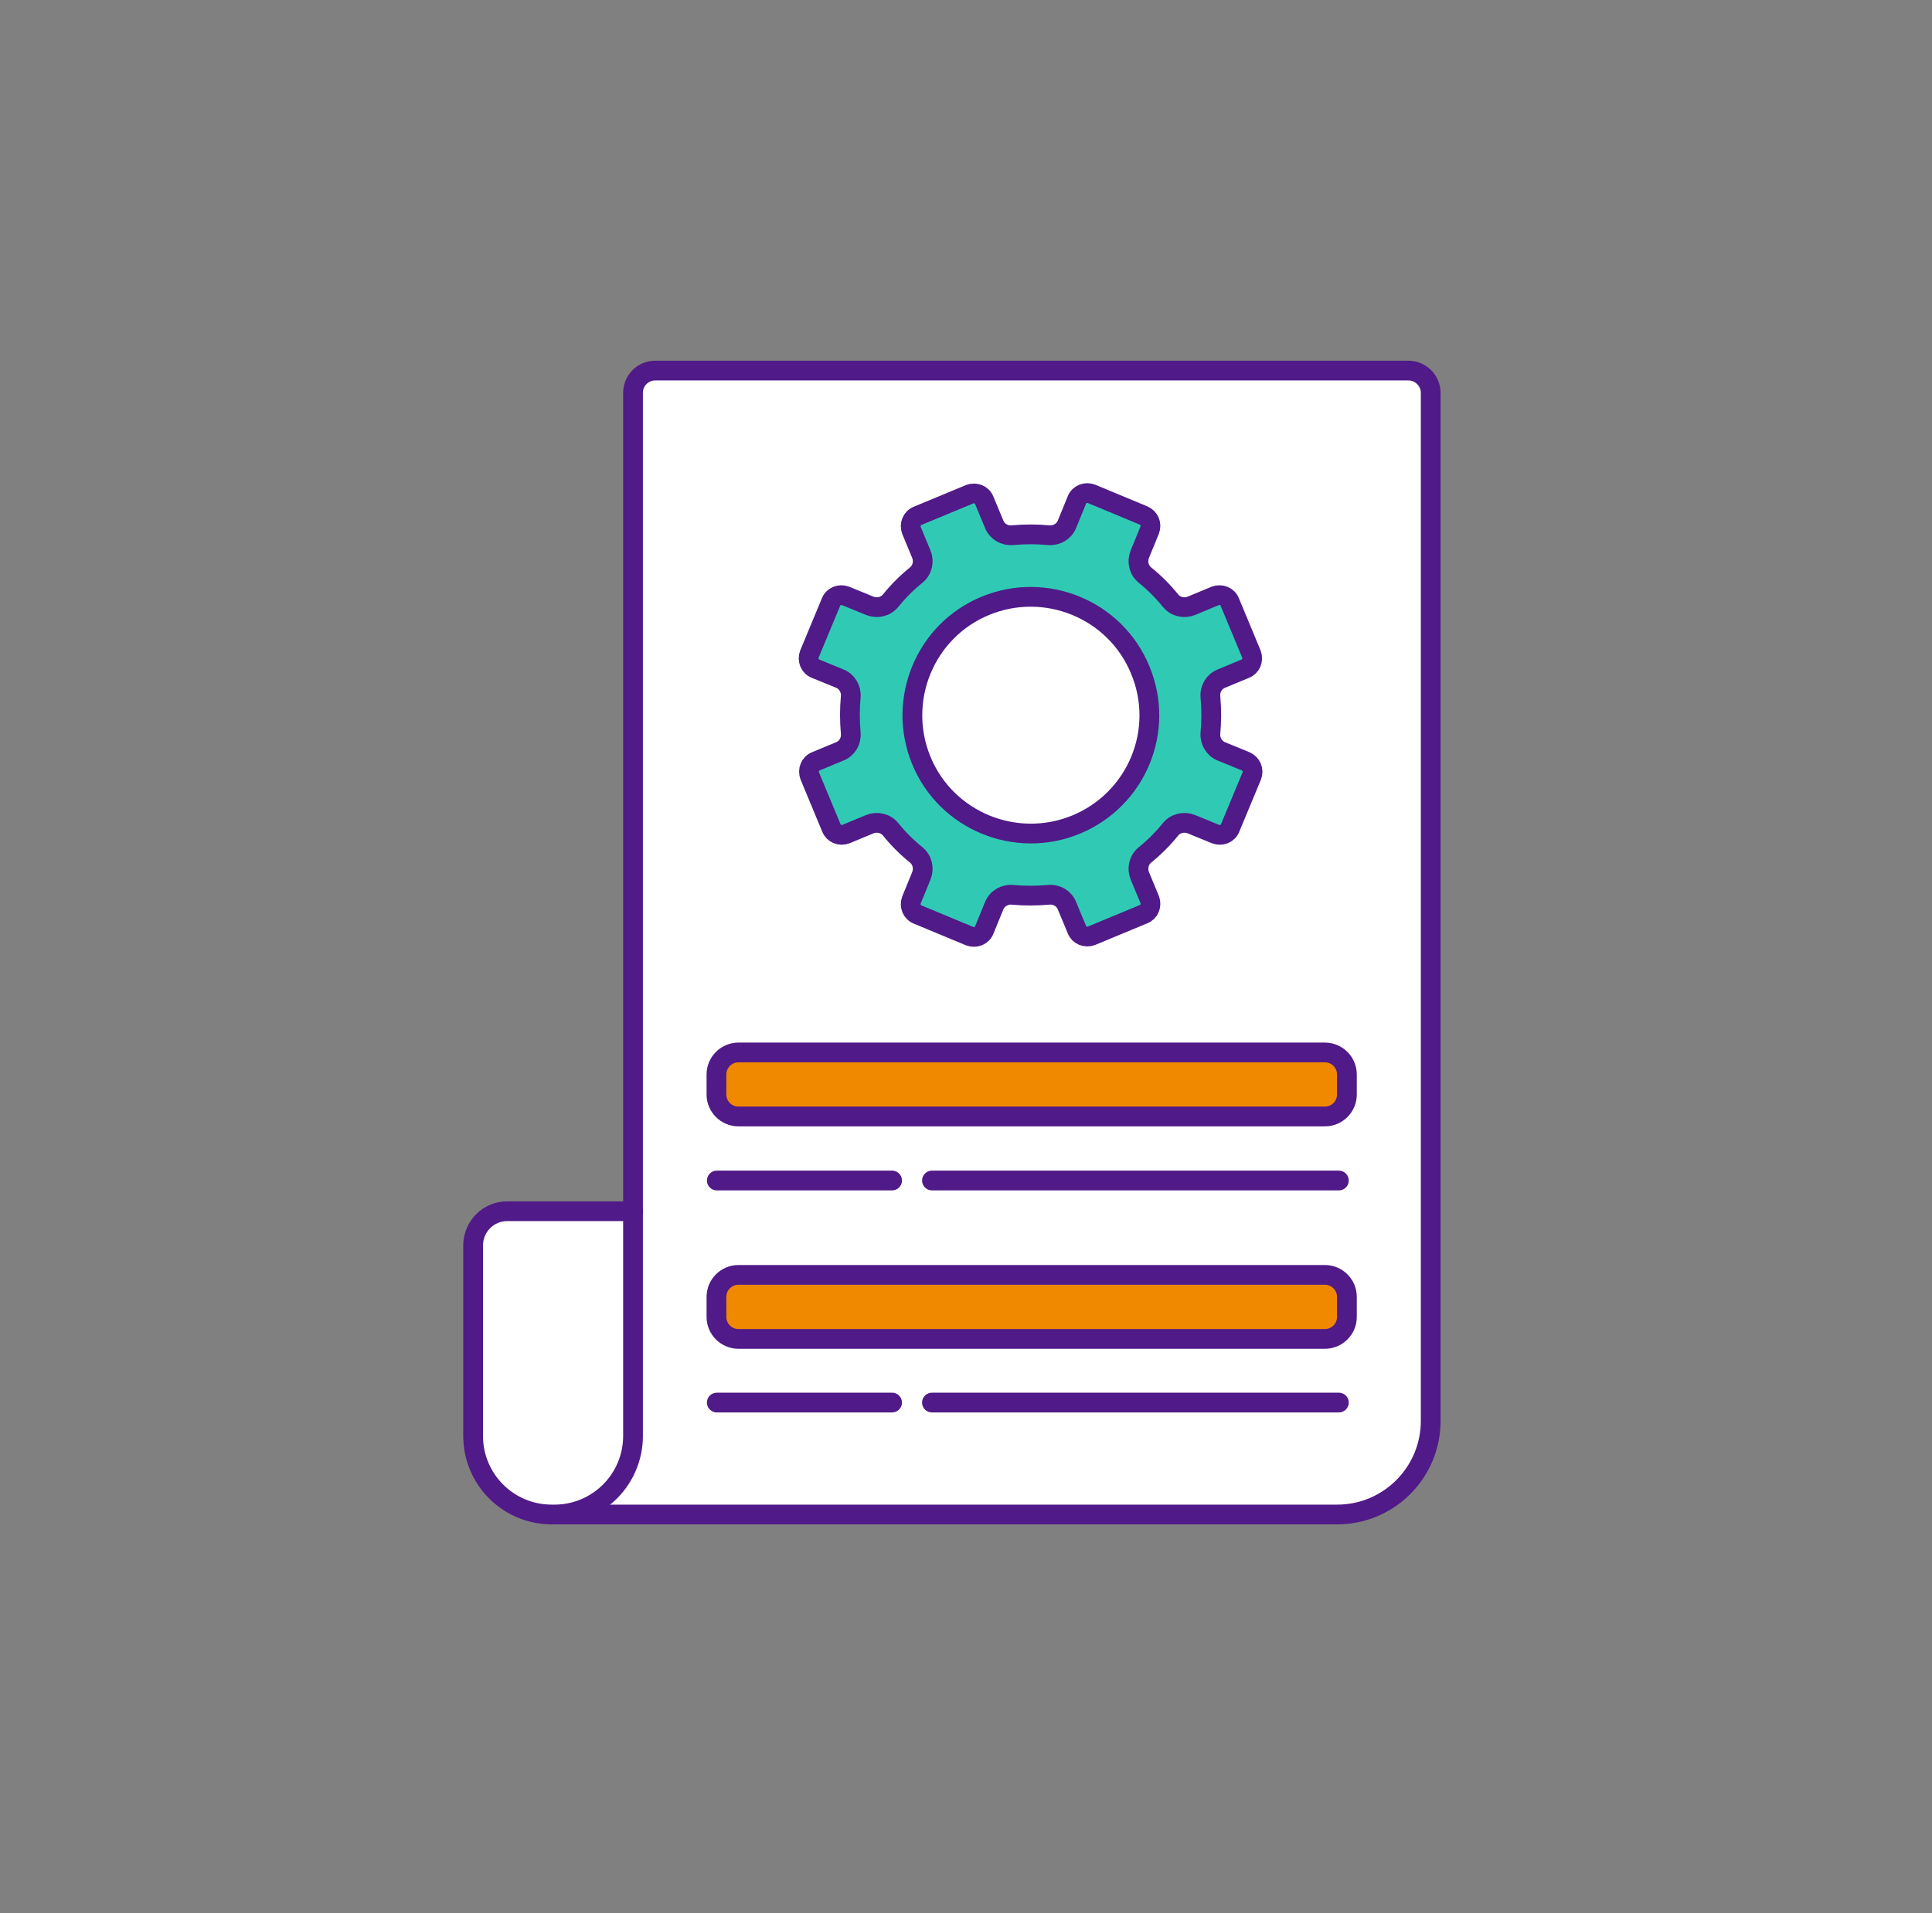 <?xml version="1.0" encoding="utf-8"?>
<!-- Generator: $$$/GeneralStr/196=Adobe Illustrator 27.6.0, SVG Export Plug-In . SVG Version: 6.00 Build 0)  -->
<svg version="1.0" xmlns="http://www.w3.org/2000/svg" xmlns:xlink="http://www.w3.org/1999/xlink" x="0px" y="0px"
	 viewBox="0 0 528 523" style="enable-background:new 0 0 528 523;" xml:space="preserve">
<rect x="0" y="0" width="528" height="523" fill="#808080" stroke="none"/>
<style type="text/css">
	.st0{fill:#FFFFFF;stroke:#501A88;stroke-width:5.4;stroke-linecap:round;stroke-linejoin:round;stroke-miterlimit:10;}
	.st1{fill:none;stroke:#501A88;stroke-width:5.4;stroke-linecap:round;stroke-linejoin:round;stroke-miterlimit:10;}
	.st2{fill:#F08800;stroke:#501A88;stroke-width:5.4;stroke-linecap:round;stroke-linejoin:round;stroke-miterlimit:10;}
	.st3{display:none;}
	.st4{display:inline;fill:none;stroke:#501A88;stroke-width:5.4;stroke-linecap:round;stroke-linejoin:round;stroke-miterlimit:10;}
	
		.st5{display:inline;fill:#FC9EB7;stroke:#501A88;stroke-width:5.4;stroke-linecap:round;stroke-linejoin:round;stroke-miterlimit:10;}
	.st6{fill:#30CAB4;stroke:#501A88;stroke-width:5.4;stroke-linecap:round;stroke-linejoin:round;stroke-miterlimit:10;}
	.st7{display:inline;}
	.st8{fill:#E9418A;stroke:#501A88;stroke-width:5.4;stroke-linecap:round;stroke-linejoin:round;stroke-miterlimit:10;}
	.st9{display:inline;fill:#2E3542;stroke:#501A88;stroke-width:2;stroke-miterlimit:10;}
	.st10{display:inline;fill:#AB6E2F;stroke:#501A88;stroke-width:2;stroke-miterlimit:10;}
	.st11{display:inline;fill:#BF7730;stroke:#501A88;stroke-width:2;stroke-miterlimit:10;}
	.st12{display:inline;fill:#CE935E;stroke:#501A88;stroke-width:2;stroke-miterlimit:10;}
	
		.st13{display:inline;fill:#30CAB4;stroke:#501A88;stroke-width:5.4;stroke-linecap:round;stroke-linejoin:round;stroke-miterlimit:10;}
	
		.st14{display:inline;fill:#F08800;stroke:#501A88;stroke-width:5.4;stroke-linecap:round;stroke-linejoin:round;stroke-miterlimit:10;}
	.st15{fill:#501A88;}
	.st16{fill:#2C5AD0;stroke:#501A88;stroke-width:5.4;stroke-linecap:round;stroke-linejoin:round;stroke-miterlimit:10;}
	.st17{fill:#D82621;stroke:#501A88;stroke-width:5.4;stroke-linecap:round;stroke-linejoin:round;stroke-miterlimit:10;}
	.st18{fill:#E87100;}
</style>
<g id="Calque_1">
	<g>
		<path class="st0" d="M384.9,101.3H179.1c-3.4,0-6.1,2.7-6.1,6.1v223.7L151.2,414h214.2c14.2,0,25.6-11.5,25.6-25.6V107.4
			C391,104.1,388.3,101.3,384.9,101.3z"/>
		<path class="st0" d="M138.6,331.1H173v61.4c0,11.9-9.6,21.5-21.5,21.5h-0.7c-11.9,0-21.5-9.6-21.5-21.5v-52.2
			C129.4,335.2,133.5,331.1,138.6,331.1z"/>
		<g>
			<line class="st1" x1="195.9" y1="383.4" x2="243.8" y2="383.4"/>
			<line class="st1" x1="254.7" y1="383.4" x2="365.9" y2="383.4"/>
			<path class="st2" d="M362.1,366H201.8c-3.3,0-6-2.7-6-6v-5.5c0-3.3,2.7-6,6-6h160.3c3.3,0,6,2.7,6,6v5.5
				C368.1,363.3,365.4,366,362.1,366z"/>
		</g>
		<g>
			<line class="st1" x1="195.9" y1="322.7" x2="243.8" y2="322.7"/>
			<line class="st1" x1="254.7" y1="322.7" x2="365.9" y2="322.7"/>
			<path class="st2" d="M362.1,305.2H201.8c-3.3,0-6-2.7-6-6v-5.5c0-3.3,2.7-6,6-6h160.3c3.3,0,6,2.7,6,6v5.5
				C368.1,302.5,365.4,305.2,362.1,305.2z"/>
		</g>
		<g class="st3">
			<line class="st4" x1="195.9" y1="261.9" x2="243.8" y2="261.9"/>
			<line class="st4" x1="254.7" y1="261.9" x2="365.9" y2="261.9"/>
			<path class="st5" d="M362.1,244.4H201.8c-3.3,0-6-2.7-6-6V233c0-3.3,2.7-6,6-6h160.3c3.3,0,6,2.7,6,6v5.5
				C368.1,241.8,365.4,244.4,362.1,244.4z"/>
		</g>
	</g>
	<path class="st6" d="M340.4,208.1l-6.6-2.7c-2-0.8-3.2-2.9-3-5c0.3-3.2,0.3-6.5,0-9.9c-0.2-2.2,1-4.2,3-5l6.5-2.7
		c1.6-0.6,2.3-2.4,1.7-4l-5.9-14.2c-0.6-1.6-2.4-2.3-4-1.7l-6.5,2.7c-2,0.8-4.3,0.3-5.7-1.4c-2.1-2.6-4.4-4.9-7-7
		c-1.7-1.4-2.2-3.7-1.4-5.7l2.7-6.6c0.6-1.6-0.1-3.3-1.7-4l-14.2-5.9c-1.6-0.6-3.4,0.1-4,1.7l-2.7,6.6c-0.8,2-2.9,3.2-5,3
		c-3.2-0.3-6.5-0.3-9.9,0c-2.2,0.2-4.2-1-5-3l-2.7-6.5c-0.6-1.6-2.4-2.3-4-1.7l-14.2,5.9c-1.6,0.6-2.3,2.4-1.7,4l2.7,6.5
		c0.8,2,0.3,4.3-1.4,5.7c-2.6,2.1-4.9,4.4-7,7c-1.4,1.7-3.7,2.2-5.7,1.4l-6.6-2.7c-1.6-0.6-3.4,0.1-4,1.7l-5.9,14.2
		c-0.6,1.6,0.1,3.4,1.7,4l6.6,2.7c2,0.8,3.2,2.9,3,5c-0.3,3.2-0.3,6.5,0,9.9c0.2,2.2-1,4.2-3,5l-6.5,2.7c-1.6,0.6-2.3,2.4-1.7,4
		l5.9,14.2c0.6,1.6,2.4,2.3,4,1.7l6.5-2.7c2-0.8,4.3-0.3,5.7,1.4c2.1,2.6,4.4,4.9,7,7c1.7,1.4,2.2,3.7,1.4,5.7l-2.7,6.6
		c-0.6,1.6,0.1,3.4,1.7,4l14.2,5.9c1.6,0.6,3.4-0.1,4-1.7l2.7-6.6c0.8-2,2.9-3.2,5-3c3.2,0.3,6.5,0.3,9.9,0c2.2-0.2,4.2,1,5,3
		l2.7,6.5c0.6,1.6,2.4,2.3,4,1.7l14.2-5.9c1.6-0.6,2.3-2.4,1.7-4l-2.7-6.5c-0.8-2-0.3-4.3,1.4-5.7c2.6-2.1,4.9-4.4,7-7
		c1.4-1.7,3.7-2.2,5.7-1.4l6.6,2.7c1.6,0.6,3.4-0.1,4-1.7l5.9-14.2C342.7,210.5,342,208.8,340.4,208.1z M294.1,225.4
		c-16.5,6.8-35.5-1-42.3-17.5c-6.8-16.5,1-35.5,17.5-42.3c16.5-6.8,35.5,1,42.3,17.5C318.5,199.6,310.7,218.5,294.1,225.4z"/>
</g>
<g id="Calque_2" class="st3">
	<g class="st7">
		<g>
			<path class="st0" d="M323.7,101.1H223.1c-12.6,0-22.8,10.2-22.8,22.8v70.6c0,12.6,10.2,22.8,22.8,22.8h15c3,0,5.9,1.2,8,3.3
				l18.5,18.5c4.4,4.4,11.7,4.4,16.1,0l18.5-18.5c2.1-2.1,5-3.3,8-3.3h16.4c12.6,0,22.8-10.2,22.8-22.8v-70.6
				C346.5,111.3,336.3,101.1,323.7,101.1z"/>
			<path class="st8" d="M308.4,164.5c5.1-8.9,2.6-20.6-5.8-26.6c-3.5-2.5-7.7-3.9-12.3-3.9c-7.4,0-14,3.8-17.8,9.6
				c-3.8-5.8-10.3-9.6-17.8-9.6c-2.6,0-5.1,0.5-7.4,1.3c-12.1,4.5-16.6,19.6-9.6,30.5c0.1,0.1,0.2,0.3,0.2,0.4
				c2.8,4,6.3,7.5,10.1,10.5l24.7,19.2l24.6-19.2C301.8,173.3,305.5,169.3,308.4,164.5C308.3,164.5,308.3,164.5,308.4,164.5z"/>
		</g>
		<g>
			<g>
				<path class="st2" d="M392.9,374.3h-88.8c-8.4,0-14.8-7.4-13.7-15.7l3.8-27c2.9-21,20.9-36.6,42-36.6h24.6
					c21.2,0,39.1,15.6,42,36.6l3.8,27C407.7,366.9,401.3,374.3,392.9,374.3z"/>
				<circle class="st0" cx="348.5" cy="267.1" r="33.7"/>
			</g>
			<g>
				<path class="st2" d="M237.8,374.3H149c-8.4,0-14.8-7.4-13.7-15.7l3.8-27c2.9-21,20.9-36.6,42-36.6h24.6
					c21.2,0,39.1,15.6,42,36.6l3.8,27C252.6,366.9,246.2,374.3,237.8,374.3z"/>
				<circle class="st0" cx="193.4" cy="267.1" r="33.7"/>
			</g>
			<g>
				<path class="st6" d="M315.4,414h-88.8c-8.4,0-14.8-7.4-13.7-15.7l3.8-27c2.9-21,20.9-36.6,42-36.6h24.6
					c21.2,0,39.1,15.6,42,36.6l3.8,27C330.2,406.6,323.7,414,315.4,414z"/>
				<circle class="st0" cx="270.9" cy="306.8" r="33.7"/>
			</g>
		</g>
	</g>
</g>
<g id="Calque_3" class="st3">
	<g class="st7">
		<path class="st2" d="M330.7,412.2c3.8,0,7.3-1.5,9.9-4c2.5-2.5,4.1-6,4.1-9.8c0-7.7-6.1-13.9-13.8-14l-19.1-0.1
			c2.3,0,4.4-0.9,5.9-2.4c1.5-1.5,2.4-3.6,2.5-5.9c0-4.6-3.7-8.3-8.3-8.4l-18.9-0.1l-0.1,10.8l0.3-54.8l-39-0.2l-0.3,54.8l0.1-10.8
			l-18.9-0.1c-2.3,0-4.4,0.9-5.9,2.4c-1.5,1.5-2.4,3.6-2.5,5.9c0,4.6,3.7,8.3,8.3,8.3l-19.1-0.1c-3.8,0-7.3,1.5-9.9,4
			c-2.5,2.5-4.1,6-4.1,9.8c0,7.7,6.2,13.9,13.8,14L330.7,412.2z"/>
		<path class="st0" d="M332.3,318.7c-18.7,5.7-38.5,8.7-59,8.7c-20.5,0-40.4-3.1-59-8.7L200.7,240c6.1-48.2,24.8-94.1,54.5-133.1
			l0,0c4.6-6,11.3-9.1,18.1-9.2c6.8,0.1,13.6,3.2,18.1,9.2l0,0c29.7,38.9,48.4,84.9,54.5,133.1L332.3,318.7z"/>
		<path class="st6" d="M332.3,278.4c-18.7,5.7-38.5,8.7-59,8.7c-20.5,0-40.4-3.1-59-8.7v40.3c18.7,5.7,38.5,8.7,59,8.7
			c20.5,0,40.4-3.1,59-8.7V278.4z"/>
		<path class="st6" d="M273.3,152c14.8,0,28.9-2.9,41.9-8c-6.9-12.9-14.8-25.3-23.8-37c-4.6-6-11.3-9.1-18.1-9.2
			c-6.8,0.1-13.6,3.2-18.1,9.2c-8.9,11.7-16.9,24.1-23.8,37C244.3,149.1,258.5,152,273.3,152z"/>
		<g>
			<path class="st2" d="M322.7,266.5c0,10.2,12.7,76.5,20.6,91.8c2.5,5,9.7,5,12.2,0c7.9-15.3,20.6-81.7,20.6-91.8
				c0-14.7-11.9-26.7-26.7-26.7S322.7,251.7,322.7,266.5z"/>
			<path class="st2" d="M170.5,266.5c0,10.2,12.7,76.5,20.6,91.8c2.5,5,9.7,5,12.2,0c7.9-15.3,20.6-81.7,20.6-91.8
				c0-14.7-11.9-26.7-26.7-26.7C182.4,239.8,170.5,251.7,170.5,266.5z"/>
		</g>
	</g>
	<path class="st9" d="M317.7,192.4c-0.1-0.1-0.2-0.1-0.2-0.2l-43.3-23c-0.4-0.2-0.9-0.2-1.4,0l-43.3,23c-0.1,0-0.2,0.1-0.2,0.2
		c-0.4,0.3-0.7,0.7-0.7,1.2v45.3c0,0.5,0.3,1,0.8,1.3l43.4,22.9c0,0,0,0,0.1,0c0,0,0.1,0,0.1,0c0,0,0.1,0,0.1,0c0,0,0,0,0.1,0
		c0,0,0.1,0,0.1,0c0,0,0,0,0.1,0c0.1,0,0.1,0,0.2,0c0.1,0,0.1,0,0.2,0c0,0,0,0,0.1,0c0,0,0.1,0,0.1,0c0,0,0,0,0.1,0c0,0,0.1,0,0.1,0
		c0,0,0,0,0.1,0s0,0,0.1,0l43.4-22.9c0.5-0.2,0.8-0.7,0.8-1.3v-45.3C318.3,193.1,318.1,192.6,317.7,192.4z M273.5,172l40.2,21.4
		l-17.3,9.2c-0.1,0-0.1-0.1-0.2-0.1l-40.1-21.3L273.5,172z M272,259.4L231.5,238v-42l40.6,21.4V259.4z M273.5,214.9l-40.2-21.4
		l19.9-10.6l40.2,21.4L273.5,214.9z M315.5,238l-40.6,21.4v-42l40.6-21.4V238z"/>
	<polygon class="st10" points="272,217.4 272,259.4 231.5,238 231.5,195.9 	"/>
	<path class="st11" d="M313.7,193.4l-17.3,9.2c-0.1,0-0.1-0.1-0.2-0.1l-40.1-21.3l17.3-9.2L313.7,193.4z"/>
	<polygon class="st11" points="293.4,204.3 273.5,214.9 233.2,193.4 253.1,182.8 	"/>
	<polygon class="st12" points="315.5,195.9 315.5,238 274.9,259.4 274.9,217.4 	"/>
</g>
<g id="Calque_4" class="st3">
	<path class="st13" d="M437.9,341.2l-8.4-4c-2.5-1.2-4-3.9-3.6-6.7c0.6-4.2,0.9-8.5,0.7-12.9c-0.1-2.8,1.6-5.4,4.3-6.4l8.7-3.1
		c2.1-0.7,3.2-3,2.4-5.1l-6.8-18.9c-0.7-2.1-3-3.2-5.1-2.4l-8.7,3.1c-2.7,1-5.7,0.1-7.3-2.2c-2.6-3.5-5.5-6.7-8.6-9.5
		c-2.1-1.9-2.7-4.9-1.5-7.5l4-8.4c0.9-2,0.1-4.4-1.9-5.3l-18.2-8.6c-2-0.9-4.4-0.1-5.3,1.9l-4,8.4c-1.2,2.5-3.9,4-6.7,3.6
		c-4.2-0.6-8.5-0.9-12.9-0.7c-2.8,0.1-5.4-1.6-6.4-4.3l-3.1-8.7c-0.7-2.1-3-3.2-5.1-2.4l-18.9,6.8c-2.1,0.7-3.2,3-2.4,5.1l3.1,8.7
		c1,2.7,0.1,5.7-2.2,7.3c-3.5,2.6-6.7,5.5-9.5,8.6c-1.9,2.1-4.9,2.7-7.5,1.5l-8.4-4c-2-0.9-4.4-0.1-5.3,1.9l-8.6,18.2
		c-0.9,2-0.1,4.4,1.9,5.3l8.4,4c2.5,1.2,4,3.9,3.6,6.7c-0.6,4.2-0.9,8.5-0.7,12.9c0.1,2.8-1.6,5.4-4.3,6.4l-8.7,3.1
		c-2.1,0.7-3.2,3-2.4,5.1l6.8,18.9c0.7,2.1,3,3.2,5.1,2.4l8.7-3.1c2.7-1,5.7-0.1,7.3,2.2c2.6,3.5,5.5,6.7,8.6,9.5
		c2.1,1.9,2.7,4.9,1.5,7.5l-4,8.4c-0.9,2-0.1,4.4,1.9,5.3l18.2,8.6c2,0.9,4.4,0.1,5.3-1.9l4-8.4c1.2-2.5,3.9-4,6.7-3.6
		c4.2,0.6,8.5,0.9,12.9,0.7c2.8-0.1,5.4,1.6,6.4,4.3l3.1,8.7c0.7,2.1,3,3.2,5.1,2.4l18.9-6.8c2.1-0.7,3.2-3,2.4-5.1l-3.1-8.7
		c-1-2.7-0.1-5.7,2.2-7.3c3.5-2.6,6.7-5.5,9.5-8.6c1.9-2.1,4.9-2.7,7.5-1.5l8.4,4c2,0.9,4.4,0.1,5.3-1.9l8.6-18.2
		C440.8,344.6,439.9,342.2,437.9,341.2z M376.4,360.7c-22,7.8-46.2-3.6-54-25.6s3.6-46.2,25.6-54c22-7.8,46.2,3.6,54,25.6
		C409.9,328.7,398.4,352.9,376.4,360.7z"/>
	<path class="st14" d="M264.1,193.7l-8.6-3.6c-2.6-1.1-4.2-3.7-3.9-6.5c0.4-4.2,0.4-8.6,0-12.9c-0.3-2.8,1.3-5.5,4-6.6l8.6-3.5
		c2-0.8,3-3.2,2.2-5.2l-7.7-18.6c-0.8-2-3.2-3-5.2-2.2l-8.6,3.5c-2.6,1.1-5.6,0.3-7.4-1.8c-2.7-3.4-5.8-6.4-9.1-9.1
		c-2.2-1.8-2.9-4.8-1.8-7.4l3.6-8.6c0.8-2-0.1-4.4-2.2-5.2l-18.6-7.7c-2-0.8-4.4,0.1-5.2,2.2l-3.6,8.6c-1.1,2.6-3.7,4.2-6.5,3.9
		c-4.2-0.4-8.6-0.4-12.9,0c-2.8,0.3-5.5-1.3-6.6-4l-3.5-8.6c-0.8-2-3.2-3-5.2-2.2L147,106c-2,0.8-3,3.2-2.2,5.2l3.5,8.6
		c1.1,2.6,0.3,5.6-1.8,7.4c-3.4,2.7-6.4,5.8-9.1,9.1c-1.8,2.2-4.8,2.9-7.4,1.8l-8.6-3.6c-2-0.8-4.4,0.1-5.2,2.2l-7.7,18.6
		c-0.8,2,0.1,4.4,2.2,5.2l8.6,3.6c2.6,1.1,4.2,3.7,3.9,6.5c-0.4,4.2-0.4,8.6,0,12.9c0.3,2.8-1.3,5.5-4,6.6l-8.6,3.5
		c-2,0.8-3,3.2-2.2,5.2l7.7,18.6c0.8,2,3.2,3,5.2,2.2l8.6-3.5c2.6-1.1,5.6-0.3,7.4,1.8c2.7,3.4,5.8,6.4,9.1,9.1
		c2.2,1.8,2.9,4.8,1.8,7.4l-3.6,8.6c-0.8,2,0.1,4.4,2.2,5.2l18.6,7.7c2,0.8,4.4-0.1,5.2-2.2l3.6-8.6c1.1-2.6,3.7-4.2,6.5-3.9
		c4.2,0.4,8.6,0.4,12.9,0c2.8-0.3,5.5,1.3,6.6,4l3.5,8.6c0.8,2,3.2,3,5.2,2.2l18.6-7.7c2-0.8,3-3.2,2.2-5.2l-3.5-8.6
		c-1.1-2.6-0.3-5.6,1.8-7.4c3.4-2.7,6.4-5.8,9.1-9.1c1.8-2.2,4.8-2.9,7.4-1.8l8.6,3.6c2,0.8,4.4-0.1,5.2-2.2l7.7-18.6
		C267.1,196.9,266.1,194.5,264.1,193.7z M203.6,216.2c-21.6,8.9-46.3-1.3-55.3-22.9c-8.9-21.6,1.3-46.3,22.9-55.3
		c21.6-8.9,46.3,1.3,55.3,22.9C235.4,182.5,225.2,207.3,203.6,216.2z"/>
	<g class="st7">
		<g>
			<path class="st0" d="M312.1,138.6h22h20.4h66.9c5.8,0,10.6,4.7,10.6,10.6v109.4c0,5.8-4.7,10.6-10.6,10.6h-50.6L301.5,159v-9.8
				C301.5,143.3,306.3,138.6,312.1,138.6z"/>
			
				<ellipse transform="matrix(0.973 -0.23 0.23 0.973 -30.334 94.171)" class="st6" cx="389.2" cy="177.3" rx="14.3" ry="14.3"/>
			<path class="st2" d="M371.6,225.8c7.1,7.1,18.7,7.1,25.8,0c7.1-7.1,18.7-7.1,25.8,0l8.8,8.8v24c0,5.8-4.7,10.6-10.6,10.6h-50.4
				L371.6,225.8z"/>
			<path class="st0" d="M334.2,330.3v30.2c0,5.8-4.7,10.6-10.6,10.6h-151c-7.7,0-13.9-6.2-13.9-13.9l0-36.8l0-108.4l49.2-53.1H224
				h16.3h79.2c5.8,0,10.6,4.7,10.6,10.6v30.2"/>
			<path class="st6" d="M207.9,159v38.3c0,8.2-6.6,14.8-14.8,14.8h-34.3L207.9,159z"/>
			<line class="st1" x1="219.9" y1="234.5" x2="191.4" y2="234.5"/>
			<line class="st1" x1="219.9" y1="259" x2="191.4" y2="259"/>
			<line class="st1" x1="219.9" y1="283.5" x2="191.4" y2="283.5"/>
			<path class="st6" d="M250.9,199.8h30.2h16.3h62.8c5.8,0,10.6,4.7,10.6,10.6v109.4c0,5.8-4.7,10.6-10.6,10.6H250.9
				c-5.8,0-10.6-4.7-10.6-10.6V210.4C240.3,204.5,245.1,199.8,250.9,199.8z"/>
			<path class="st0" d="M279.3,241.8v46c0,7.2,7.9,11.6,14,7.8l36.5-23c5.7-3.6,5.7-11.9,0-15.5l-36.5-23
				C287.3,230.2,279.3,234.6,279.3,241.8z"/>
		</g>
	</g>
	<path class="st13" d="M224.5,370.8l-6.4-2.7c-1.9-0.8-3.1-2.8-2.9-4.9c0.3-3.2,0.3-6.4,0-9.6c-0.2-2.1,1-4.1,3-4.9l6.4-2.6
		c1.5-0.6,2.2-2.4,1.6-3.9l-5.7-13.9c-0.6-1.5-2.4-2.2-3.9-1.6l-6.4,2.6c-2,0.8-4.2,0.3-5.6-1.4c-2-2.5-4.3-4.8-6.8-6.8
		c-1.6-1.3-2.2-3.6-1.4-5.5l2.7-6.4c0.6-1.5-0.1-3.3-1.6-3.9l-13.9-5.7c-1.5-0.6-3.3,0.1-3.9,1.6l-2.7,6.4c-0.8,1.9-2.8,3.1-4.9,2.9
		c-3.2-0.3-6.4-0.3-9.6,0c-2.1,0.2-4.1-1-4.9-3l-2.6-6.4c-0.6-1.5-2.4-2.2-3.9-1.6l-13.9,5.7c-1.5,0.6-2.2,2.4-1.6,3.9l2.6,6.4
		c0.8,2,0.3,4.2-1.4,5.5c-2.5,2-4.8,4.3-6.8,6.8c-1.3,1.6-3.6,2.2-5.5,1.4l-6.4-2.7c-1.5-0.6-3.3,0.1-3.9,1.6l-5.7,13.9
		c-0.6,1.5,0.1,3.3,1.6,3.9l6.4,2.7c1.9,0.8,3.1,2.8,2.9,4.9c-0.3,3.2-0.3,6.4,0,9.6c0.2,2.1-1,4.1-3,4.9l-6.4,2.6
		c-1.5,0.6-2.2,2.4-1.6,3.9l5.7,13.9c0.6,1.5,2.4,2.2,3.9,1.6l6.4-2.6c2-0.8,4.2-0.3,5.6,1.4c2,2.5,4.3,4.8,6.8,6.8
		c1.6,1.3,2.2,3.6,1.4,5.5l-2.7,6.4c-0.6,1.5,0.1,3.3,1.6,3.9l13.9,5.7c1.5,0.6,3.3-0.1,3.9-1.6l2.7-6.4c0.8-1.9,2.8-3.1,4.9-2.9
		c3.2,0.3,6.4,0.3,9.6,0c2.1-0.2,4.1,1,4.9,3l2.6,6.4c0.6,1.5,2.4,2.2,3.9,1.6l13.9-5.7c1.5-0.6,2.2-2.4,1.6-3.9l-2.6-6.4
		c-0.8-2-0.3-4.2,1.4-5.6c2.5-2,4.8-4.3,6.8-6.8c1.3-1.6,3.6-2.2,5.5-1.4l6.4,2.7c1.5,0.6,3.3-0.1,3.9-1.6l5.7-13.9
		C226.7,373.2,226,371.4,224.5,370.8z M179.4,387.6c-16.1,6.7-34.6-1-41.2-17.1c-6.7-16.1,1-34.6,17.1-41.2
		c16.1-6.7,34.6,1,41.2,17.1C203.1,362.5,195.5,380.9,179.4,387.6z"/>
</g>
<g id="Calque_5" class="st3">
	<g class="st7">
		<path class="st2" d="M121.4,410.4V229.1c0-7.1,5.8-12.9,12.9-12.9h15.1l255.3,0h17.3c7.1,0,12.9,5.8,12.9,12.9v181.2"/>
		<path class="st0" d="M135.4,98c-7.7,0-14,6.3-14,14v30.2h27.8V98"/>
		<path class="st0" d="M136.4,98h254.1c7.8,0,14.1,6.3,14.1,14.1v233c0,9-7.3,16.3-16.3,16.3H165.5c-9,0-16.3-7.3-16.3-16.3
			l0.1-233.1c0-7.7-6.3-14-14-14"/>
		<path class="st6" d="M436.8,386.9H329.7c0,0.4,0.1,0.7,0.1,1.1c0,7-5.8,12.8-12.8,12.8h-75.5c-7,0-12.8-5.8-12.8-12.8
			c0-0.4,0.1-0.7,0.1-1.1H121.7c-8.5,0-15.4,6.9-15.4,15.4s6.9,15.4,15.4,15.4h315.1c8.5,0,15.4-6.9,15.4-15.4
			S445.3,386.9,436.8,386.9z"/>
		<line class="st1" x1="177.9" y1="319" x2="373.4" y2="319"/>
	</g>
	<g class="st7">
		<path class="st15" d="M181,136.9c-12.8,16-6.6,38.7,7.6,51.5c-4.6,8.5-9.1,17-13.5,25.6c3.3-0.9,10-2.9,13.3-3.8
			c2,4.3,3.9,8.6,5.9,12.8c5.2-9.5,10.3-18.9,15.4-28.4c5.1,9.5,10.1,18.9,15.3,28.4c1.5-3.2,4.5-9.7,6-12.9c3.3,1,9.9,3,13.2,4
			c-4.3-8.6-8.8-17.1-13.4-25.6c12-11.8,19.7-30,11-46.1C231.6,118.8,195.4,115.6,181,136.9z M235.7,169.6
			c-7.2,18.3-34.1,23-46.8,7.7c-15.5-15.2-5.3-44.5,16.1-47.1C226.1,125.6,245.7,150.1,235.7,169.6z"/>
		<path class="st15" d="M199,137.2c-16.9,7.6-16.8,34.8,0.4,42c14.6,8.3,34.4-4.3,33.9-20.8C234.3,141.3,213.9,129,199,137.2z"/>
	</g>
	<line class="st4" x1="177.9" y1="295.5" x2="373.4" y2="295.5"/>
	<line class="st4" x1="177.9" y1="272.1" x2="373.4" y2="272.1"/>
	<line class="st4" x1="177.9" y1="248.7" x2="373.4" y2="248.7"/>
</g>
<g id="Calque_6" class="st3">
	<g class="st7">
		<g id="layer1" transform="translate(0,-1020.362)">
			<path class="st1" d="M199.7,1261.9c-0.1,1.5-0.1,3-0.1,4.5c0.3,18.4,5.9,35.9,15.4,50.7c9.6,14.9,23.2,27.1,39.8,35l19.7,9.9
				l21.3,21.3c2.3,2.3,5.5,3.7,8.8,3.7h12.1c4.7,0,9.1-2.7,11.2-6.9l2.1-4.3c4.2-8.5,12.9-13.8,22.4-13.8h10
				c7.6,0,14.8-3.5,19.5-9.4l17.5-21.9"/>
			<path class="st16" d="M288.9,1229.7l-28.8-54c-2.8-5.3-6.8-9.7-11.6-13.1c-6.2-4.3-13.7-6.8-21.5-6.8
				c-8.6,1.3-15.9,5.8-20.9,12.2c-1.5,1.9-2.7,3.9-3.8,6c-2.1,4.4-3.3,9.2-3.3,14.2c0,1.7,0.1,3.3,0.4,5v6.2l0.6,0.8l4.6,7
				c4.6,6.8,5.5,15.5,2.4,23.1l-1.4,3.4c-3.6,9-5.7,18.4-6.1,28l24.9-24.9l18.7,12.5l18.7-18.7l31.5,5.8
				C291.7,1234.5,290.2,1232.2,288.9,1229.7z M224.5,1190.3c-5.2,0-9.4-4.2-9.4-9.4s4.2-9.4,9.4-9.4s9.4,4.2,9.4,9.4
				S229.8,1190.3,224.5,1190.3z"/>
			<path class="st1" d="M293.5,1236.6c2.4,2.9,5.3,5.4,8.5,7.4c5.4,3.4,11.8,5.4,18.5,5.6c10.6,0,20.6-4.4,27.7-12.3l32.7-36
				c5.3-6.2,11.8-11.2,19-14.7c7.2-3.5,15.1-5.5,23.3-5.8c27.3,0,51.9,16.4,62.4,41.6l13.9,33.4"/>
			<path class="st1" d="M199.6,1199.6l0.6,0.8l-27.9,5.4c-0.7,0.1-1.3,0.1-1.9-0.2c-1.7-0.7-2.4-2.7-1.7-4.3l2.5-5.9
				c3.9-9,11.6-15.9,21.1-18.6l10.3-2.7c-2.1,4.4-3.3,9.2-3.3,14.2c0,1.7,0.1,3.3,0.4,5V1199.6z"/>
			<line class="st1" x1="199.7" y1="1261.9" x2="199.6" y2="1262"/>
			<path class="st17" d="M268,1143.5c-1.2,7.3-15.1,16.4-19.5,19.1c-6.2-4.3-13.7-6.8-21.5-6.8c-8.6,1.3-15.9,5.8-20.9,12.2
				c-2.1-1.9-16.3-15.2-18.2-24.5c-1.7-8.4-1.7-21.7,6.2-24.8c6.9-2.7,18.5,12.4,18.5,12.4s6.5-12.4,12.3-12.4
				c5.8,0,12.3,12.4,12.3,12.4s11.3-14.3,18.5-12.4C264.6,1121.1,269.5,1134.4,268,1143.5z"/>
			<path id="path15360" class="st1" d="M480.7,1312c0,0,2.1-21,0-31.2c-3.2-15.5-9.9-30.6-18.7-43.7c-6.6-9.8-25-25-25-25"/>
			<path id="path15362" class="st1" d="M455.7,1337c0,0,2.8-29.4,0-43.7c-2.1-11-6.3-21.9-12.5-31.2c-6.5-9.8-25-25-25-25"/>
			<path id="path15364" class="st1" d="M430.7,1349.5c0,0,3.3-29.5,0-43.7c-2.1-9.1-7-17.4-12.5-25c-5.2-7.2-18.7-18.7-18.7-18.7"/>
			<path id="path15366" class="st1" d="M405.7,1374.5c0,0,3.3-29.5,0-43.7c-2.1-9.1-5.6-13.8-12.5-25"/>
			<path id="path15368" class="st1" d="M312.1,1387.1l18.7,49.9h-31.1"/>
			<path id="path15370" class="st1" d="M287,1374.6l-24.9,62.4l-24.9-6.2"/>
		</g>
		<g>
			<path class="st15" d="M195.1,373.7c-1.1-4.5-18.5-22.6-21.4-26.6c3.3-6.6,2.5-14.5-2.1-20.3l-14.8-19c2.5-5.2,2.6-11.3,0.4-16.6
				l-9.1-22.6c-2.2-5.6-6.8-9.9-12.4-12l-2.7-25.6c-0.8-7.3-5.6-13.6-12.6-16.1c-0.6-4.7-0.6-29.9-2.9-34
				c-5.1-13-21.8-17.3-33.9-11.8c-7.6,3.3-13.3,9.7-15.6,17.6l-7.4,25c-9.3,1.5-16,9.6-16,19l0.2,32.6
				c-10.7,3.3-16.8,14.7-13.5,25.4c0.2,0.5,0.3,1,0.5,1.5l25.9,64.4c4.2,10.4,16.1,15.4,26.5,11.1c0.6-0.2,1.1-0.5,1.7-0.8
				l22.1,23.3c6.5,6.8,16.9,7.9,24.7,2.6l22.6,12.9c7.2,4.1,15.7,4.8,23.5,1.9C191.4,401.2,200.5,386.6,195.1,373.7z M75.1,188.7
				c3.3-11,15-17.2,25.9-13.8c1,0.3,2.1,0.7,3.1,1.2c4.6,2.3,7.6,6.9,7.9,12l1.3,25.5l-45-2.2L75.1,188.7z M51.9,230.6
				c0-6.6,5.3-12.1,12-12.1c0.2,0,0.4,0,0.6,0l50.1,2.4c5.9,0.3,10.7,4.9,11.3,10.8l2.5,23.6c-0.5,0-1.1,0-1.6,0l-74.8,6.7
				L51.9,230.6z M84.7,357.2c-5.7,4.5-14,3.4-18.4-2.3c-0.7-0.9-1.3-2-1.8-3.1l-25.9-64.4c-2.6-6.8,0.7-14.4,7.4-17
				c1.1-0.4,2.3-0.7,3.5-0.8l78-7c6-0.5,11.7,3,14,8.6l9.1,22.6c2.3,5.7,0.5,12.3-4.4,16.1L84.7,357.2z M130.7,383.3
				c-4.6,4.8-12.2,4.9-17,0.3c-0.1-0.1-0.2-0.2-0.4-0.4l-21.4-22.5l58.7-45.2c0.6-0.5,1.3-1.1,1.8-1.7l13.4,17.3
				c3.6,4.7,3.3,11.3-0.7,15.7L130.7,383.3z M159,397.5l-20.6-11.7l31-32.7l16.7,19.3C198.6,388.6,174.4,407.4,159,397.5z"/>
			<path class="st18" d="M159,397.5l-20.6-11.7l31-32.7l16.7,19.3C198.6,388.6,174.4,407.4,159,397.5z"/>
			<path class="st18" d="M165.2,346.8l-34.5,36.5c-4.6,4.8-12.2,4.9-17,0.3c-0.1-0.1-0.2-0.2-0.4-0.4l-21.4-22.5l58.7-45.2
				c0.6-0.5,1.3-1.1,1.8-1.7l13.4,17.3C169.6,335.9,169.3,342.5,165.2,346.8z"/>
			<path class="st18" d="M146.2,309.9l-61.5,47.3c-5.7,4.5-14,3.4-18.4-2.3c-0.7-0.9-1.3-2-1.8-3.1l-25.9-64.4
				c-2.6-6.8,0.7-14.4,7.4-17c1.1-0.4,2.3-0.7,3.5-0.8l78-7c6-0.5,11.7,3,14,8.6l9.1,22.6C152.9,299.5,151.1,306.1,146.2,309.9z"/>
			<path class="st18" d="M128.4,255.3c-0.5,0-1.1,0-1.6,0l-74.8,6.7l-0.1-31.6c0-6.6,5.3-12.1,12-12.1c0.2,0,0.4,0,0.6,0l50.1,2.4
				c5.9,0.3,10.7,4.9,11.3,10.8L128.4,255.3z"/>
			<path class="st18" d="M113.3,213.6l-45-2.2l6.8-22.7c3.3-11,15-17.2,25.9-13.8c1,0.3,2.1,0.7,3.1,1.2c4.6,2.3,7.6,6.9,7.9,12
				L113.3,213.6z"/>
		</g>
	</g>
</g>
</svg>
